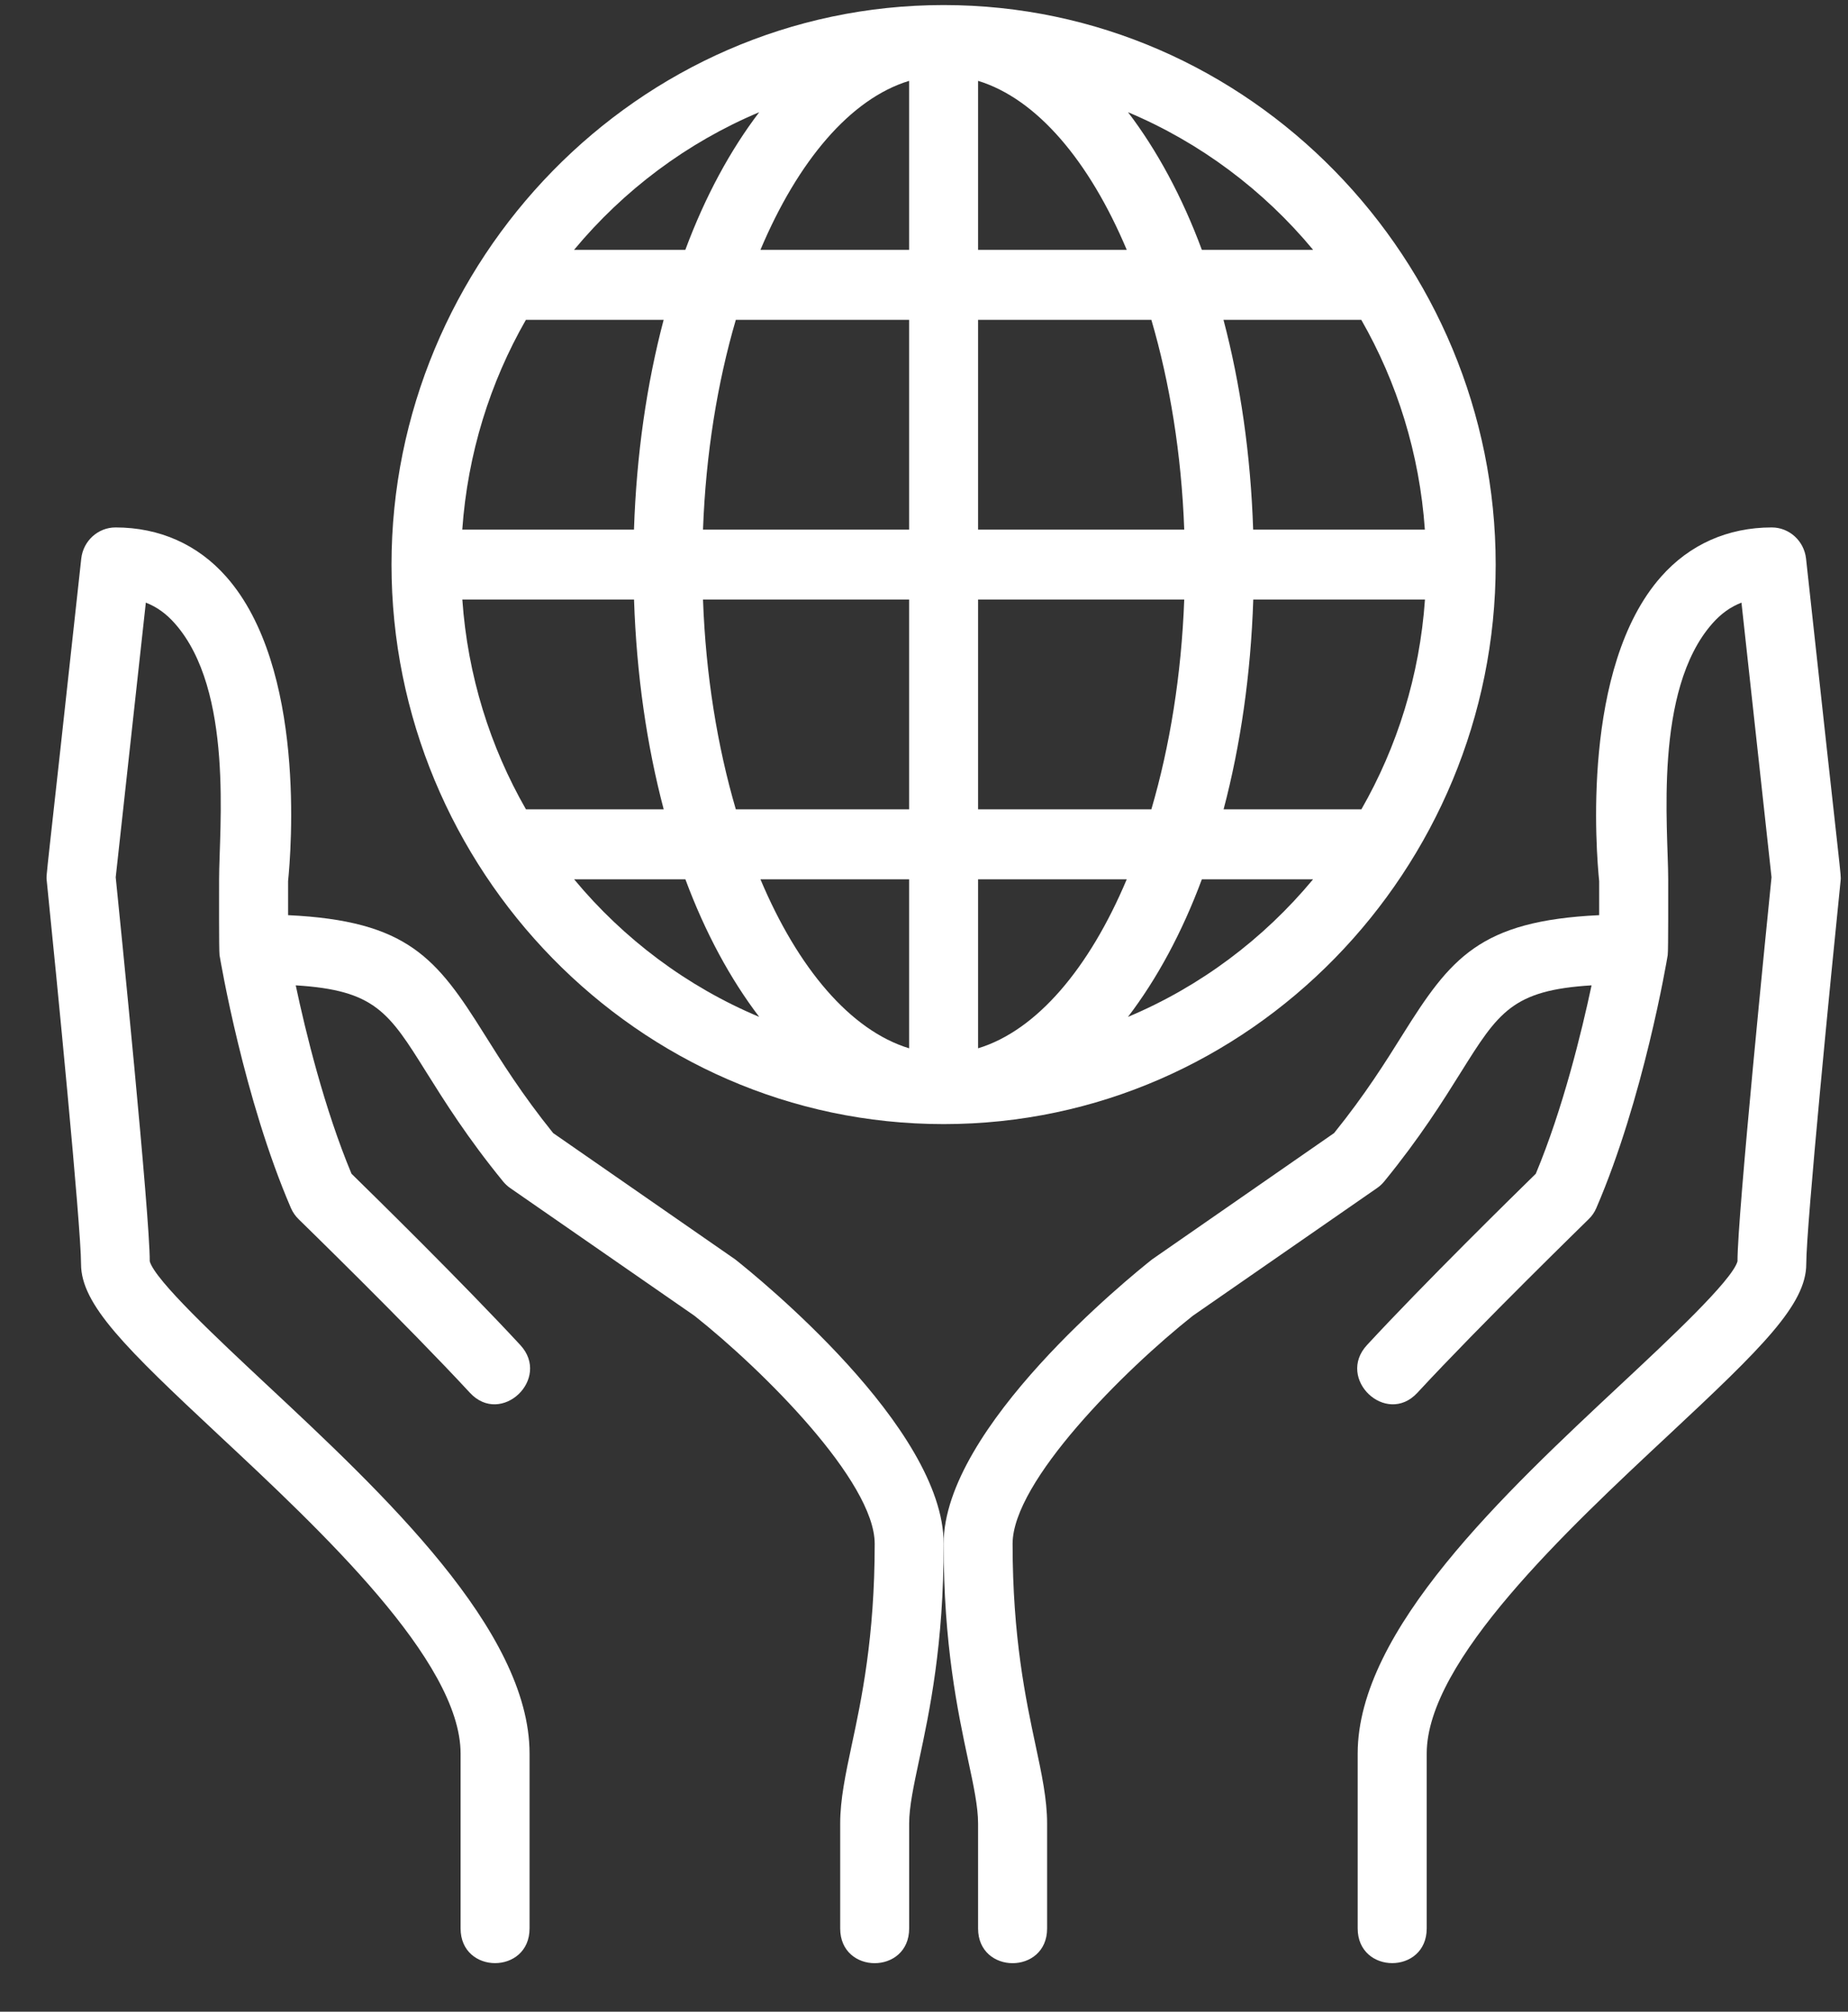 <?xml version="1.0" encoding="UTF-8"?> <svg xmlns="http://www.w3.org/2000/svg" width="34" height="37" viewBox="0 0 34 37" fill="none"><rect x="0" y="0" width="34" height="37" fill="#333333" stroke="none"/><g clip-path="url(#clip0_2026_72)"><path d="M33.228 10.273C33.191 9.948 32.92 9.701 32.597 9.701C31.789 9.701 31.084 10.014 30.56 10.608C29.087 12.275 29.368 15.669 29.422 16.207V16.832C27.221 16.936 26.688 17.622 25.805 19.031C25.499 19.52 25.121 20.126 24.545 20.84L21.197 23.163C20.804 23.474 17.361 26.252 17.361 28.394C17.361 30.254 17.621 31.477 17.811 32.369C17.915 32.852 17.995 33.234 17.995 33.539V35.469C17.995 36.32 19.265 36.321 19.265 35.469V33.539C19.265 33.097 19.167 32.634 19.052 32.097C18.874 31.262 18.63 30.116 18.63 28.394C18.63 27.249 20.682 25.201 21.945 24.201L25.337 21.85C25.387 21.816 25.43 21.775 25.468 21.729C26.126 20.923 26.543 20.257 26.878 19.721C27.569 18.618 27.823 18.212 29.282 18.123C29.1 18.977 28.756 20.392 28.256 21.588C27.846 21.989 26.206 23.598 25.151 24.738C24.577 25.357 25.501 26.238 26.077 25.617C27.242 24.358 29.208 22.445 29.227 22.425C29.288 22.367 29.336 22.297 29.369 22.22C30.237 20.211 30.666 17.674 30.683 17.567C30.696 17.489 30.691 16.315 30.692 16.173C30.692 15.239 30.418 12.695 31.506 11.466C31.663 11.288 31.838 11.162 32.04 11.084L32.593 16.135C32.52 16.854 31.963 22.379 31.967 23.199C31.867 23.552 30.697 24.644 29.842 25.443C27.676 27.466 24.979 29.985 24.979 32.252V35.468C24.979 36.319 26.249 36.32 26.249 35.468V32.252C26.249 30.549 28.824 28.144 30.704 26.389C32.412 24.794 33.232 23.994 33.232 23.248C33.232 22.548 33.688 17.922 33.864 16.198C33.875 16.066 33.893 16.395 33.228 10.273Z" fill="white"></path><path d="M1.495 10.273C1.532 9.948 1.802 9.701 2.126 9.701C2.934 9.701 3.639 10.014 4.163 10.608C5.636 12.275 5.355 15.669 5.3 16.207V16.832C7.502 16.936 8.035 17.622 8.917 19.031C9.224 19.52 9.602 20.126 10.177 20.84L13.526 23.163C13.919 23.474 17.362 26.252 17.362 28.394C17.362 30.254 17.102 31.477 16.911 32.369C16.808 32.852 16.727 33.234 16.727 33.539V35.469C16.727 36.32 15.458 36.321 15.458 35.469V33.539C15.458 33.097 15.556 32.634 15.67 32.097C15.849 31.262 16.093 30.116 16.093 28.394C16.093 27.249 14.04 25.201 12.778 24.201L9.385 21.85C9.336 21.816 9.293 21.775 9.255 21.729C8.597 20.923 8.18 20.257 7.844 19.721C7.154 18.618 6.9 18.212 5.441 18.123C5.622 18.977 5.967 20.392 6.467 21.588C6.877 21.989 8.517 23.598 9.572 24.738C10.146 25.357 9.222 26.238 8.646 25.617C7.481 24.358 5.515 22.445 5.495 22.425C5.435 22.367 5.387 22.297 5.353 22.22C4.486 20.211 4.057 17.674 4.039 17.567C4.027 17.489 4.031 16.315 4.031 16.173C4.031 15.239 4.305 12.695 3.216 11.466C3.059 11.288 2.885 11.162 2.683 11.084L2.129 16.135C2.202 16.854 2.76 22.379 2.755 23.199C2.855 23.552 4.026 24.644 4.88 25.443C7.047 27.466 9.743 29.985 9.743 32.252V35.468C9.743 36.319 8.474 36.32 8.474 35.468V32.252C8.474 30.549 5.899 28.144 4.019 26.389C2.313 24.795 1.491 23.995 1.491 23.249C1.491 22.549 1.036 17.923 0.86 16.199C0.847 16.066 0.829 16.395 1.495 10.274V10.273Z" fill="white"></path><path d="M7.203 10.384C7.203 15.972 11.716 20.675 17.361 20.675C23.005 20.675 27.518 15.978 27.518 10.384C27.518 4.79 22.998 0.093 17.361 0.093C11.723 0.093 7.203 4.8 7.203 10.384ZM26.216 9.741H23.056C23.01 8.356 22.82 7.055 22.51 5.882H25.045C25.704 7.032 26.117 8.342 26.215 9.741H26.216ZM25.046 14.886H22.512C22.822 13.712 23.012 12.412 23.058 11.027H26.217C26.119 12.426 25.706 13.736 25.047 14.886H25.046ZM8.505 11.027H11.665C11.711 12.412 11.901 13.712 12.211 14.886H9.677C9.017 13.736 8.604 12.426 8.506 11.027H8.505ZM12.934 11.027H16.726V14.886H13.538C13.199 13.729 12.984 12.418 12.934 11.027ZM16.726 16.173V19.281C15.647 18.951 14.68 17.809 13.991 16.173H16.726ZM17.995 19.281V16.173H20.73C20.041 17.809 19.075 18.952 17.995 19.281ZM17.995 14.886V11.027H21.788C21.736 12.418 21.522 13.729 21.183 14.886H17.995ZM21.788 9.741H17.995V5.882H21.183C21.522 7.039 21.737 8.35 21.788 9.741ZM17.995 4.595V1.487C19.075 1.817 20.041 2.959 20.73 4.595H17.995ZM16.726 1.487V4.595H13.991C14.681 2.959 15.647 1.816 16.726 1.487ZM16.726 5.882V9.741H12.934C12.985 8.35 13.199 7.039 13.538 5.882H16.726ZM11.665 9.741H8.505C8.604 8.342 9.017 7.032 9.676 5.882H12.21C11.9 7.055 11.71 8.356 11.664 9.741H11.665ZM10.563 16.173H12.61C12.976 17.157 13.438 18.007 13.968 18.703C12.64 18.146 11.475 17.271 10.563 16.173ZM20.753 18.703C21.284 18.007 21.746 17.157 22.112 16.173H24.158C23.246 17.271 22.081 18.146 20.753 18.703ZM24.159 4.595H22.112C21.747 3.611 21.284 2.761 20.754 2.064C22.082 2.622 23.247 3.497 24.159 4.595ZM13.968 2.064C13.437 2.761 12.975 3.611 12.609 4.595H10.562C11.475 3.497 12.64 2.622 13.968 2.064Z" fill="white"></path></g><defs><clipPath id="clip0_2026_72"><rect width="33.012" height="36.014" fill="white" transform="translate(0.856 0.093)"></rect></clipPath></defs></svg> 